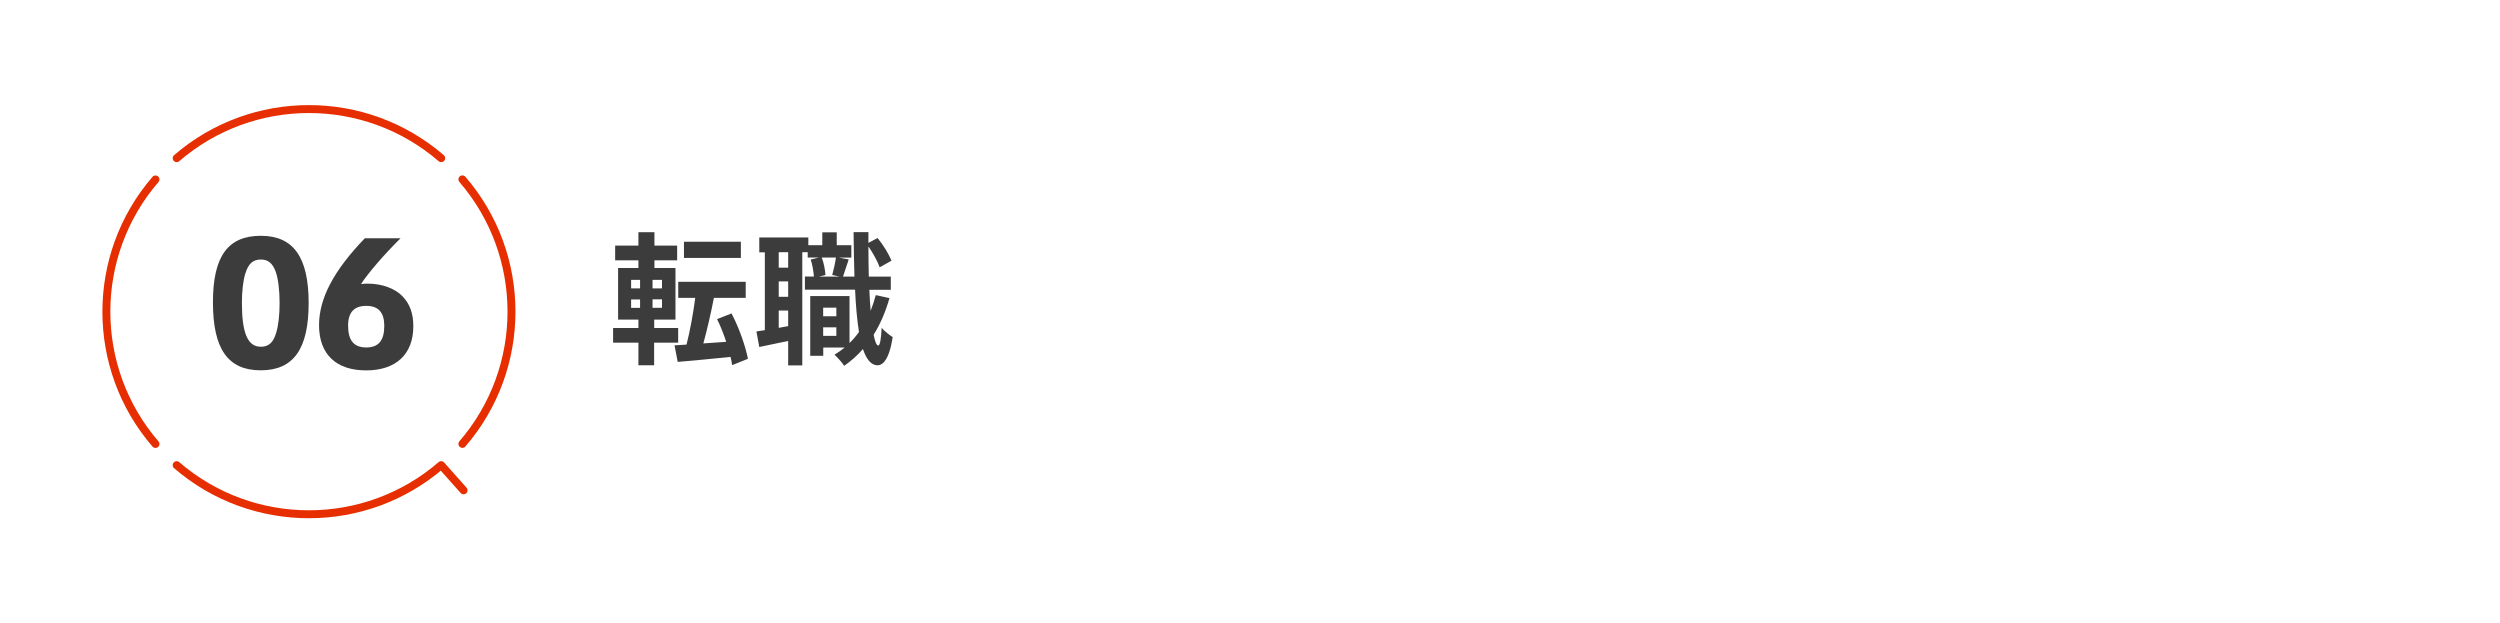 <?xml version="1.0" encoding="UTF-8"?><svg id="_レイヤー_2" xmlns="http://www.w3.org/2000/svg" viewBox="0 0 315 78.54"><defs><style>.cls-1{fill:none;stroke:#e62e00;stroke-linecap:round;stroke-linejoin:round;}.cls-2{fill:#3c3c3c;}.cls-2,.cls-3{stroke-width:0px;}.cls-3{fill:#fff;}</style></defs><g id="_レイヤー_1-2"><rect class="cls-3" width="315" height="78.54"/><path class="cls-2" d="M82.42,43.18v2.84h-1.98v-2.84h-3.19v-1.85h3.19v-1.06h-2.56v-6.5h2.56v-.97h-2.93v-1.85h2.93v-1.69h2.02v1.69h2.86v1.85h-2.86v.97h2.65v6.5h-2.68v1.06h3.02v1.85h-3.02ZM79.52,36.34h1.13v-1.08h-1.13v1.08ZM79.52,38.79h1.13v-1.06h-1.13v1.06ZM83.41,35.26h-1.19v1.08h1.19v-1.08ZM83.41,37.72h-1.19v1.06h1.19v-1.06ZM92.25,46.01c-.05-.32-.11-.67-.2-1.04-2.4.25-4.81.47-6.66.63l-.4-2.09,1.51-.09c.43-1.66.85-3.94,1.1-5.89h-2.14v-2.02h8.5v2.02h-4.01c-.38,1.98-.88,4.11-1.33,5.74l2.88-.2c-.32-.99-.72-2-1.15-2.86l1.82-.72c.95,1.8,1.76,4.12,2.07,5.72l-1.98.79ZM93.35,32.5h-7.17v-2.04h7.17v2.04Z"/><path class="cls-2" d="M112.08,37.54c-.49,1.73-1.15,3.28-2,4.63.16.87.36,1.35.58,1.37.22,0,.36-.83.43-2.25.31.43,1.08.99,1.39,1.19-.45,2.92-1.3,3.55-1.91,3.55-.81-.02-1.4-.74-1.84-2.05-.7.81-1.5,1.51-2.36,2.11-.23-.36-.85-1.06-1.22-1.4.45-.27.88-.58,1.28-.9h-2.7v1.04h-1.64v-7.53h4.95v5.92c.43-.41.83-.88,1.19-1.39-.23-1.46-.4-3.26-.49-5.33h-6.32v-1.66h1.13c-.04-.59-.18-1.48-.4-2.14l1.04-.25h-1.42v-.67h-.68v14.26h-1.78v-3.08c-1.28.27-2.56.54-3.64.76l-.36-1.96c.32-.04.68-.09,1.06-.16v-9.81h-.7v-1.87h6.18v.97h1.76v-1.62h1.82v1.62h1.84v1.57h-1.55l1.22.23c-.27.77-.52,1.58-.72,2.16h1.44c-.05-1.71-.09-3.6-.11-5.6h1.87v1.35l1.15-.61c.74.88,1.44,2.05,1.75,2.86l-1.48.83c-.25-.72-.83-1.78-1.42-2.63,0,1.33.02,2.59.05,3.8h2.77v1.66h-2.7c.04.96.09,1.84.16,2.65.25-.63.47-1.3.65-1.98l1.71.38ZM99.31,31.78h-1.19v1.95h1.19v-1.95ZM99.31,35.46h-1.19v1.94h1.19v-1.94ZM99.31,41.09v-1.96h-1.19v2.18l1.19-.22ZM103.54,32.45c.27.68.43,1.6.47,2.2l-.81.2h2.58l-.92-.2c.18-.63.38-1.55.47-2.2h-1.78ZM103.72,38.77v1.08h1.66v-1.08h-1.66ZM105.38,42.32v-1.08h-1.66v1.08h1.66Z"/><path class="cls-1" d="M55.59,19.93c-9.56-8.25-23.77-8.25-33.33,0"/><path class="cls-1" d="M19.59,22.61c-8.25,9.56-8.25,23.77,0,33.33"/><path class="cls-1" d="M58.41,61.78l-2.82-3.17c-9.56,8.25-23.77,8.25-33.33,0"/><path class="cls-1" d="M58.26,55.93c8.25-9.56,8.25-23.77,0-33.33"/><path class="cls-2" d="M38.89,38.19c0,5.79-1.91,8.47-6.04,8.47s-6.02-2.68-6.02-8.57,1.95-8.38,6.04-8.38,6.02,2.68,6.02,8.47ZM30.91,34.46c-.27.87-.43,2.25-.43,3.67,0,3.85.73,5.56,2.39,5.56.98,0,1.57-.53,1.93-1.76.27-.87.43-2.24.43-3.73,0-1.63-.18-3.12-.5-3.99-.39-1.05-.95-1.51-1.86-1.51-1,0-1.59.53-1.95,1.76Z"/><path class="cls-2" d="M50.47,30.02c-2.11,2.09-4.11,4.42-4.98,5.77.39-.05.59-.05.89-.05,1.75,0,3.43.62,4.34,1.6.93.96,1.36,2.18,1.36,3.76,0,3.53-2.18,5.57-5.95,5.57s-5.93-2.02-5.93-5.7c0-3.37,1.84-6.87,5.77-10.95h4.5ZM43.86,41.03c0,1.86.73,2.75,2.29,2.75s2.27-.89,2.27-2.72c0-1.7-.75-2.52-2.27-2.52s-2.29.8-2.29,2.5Z"/></g></svg>